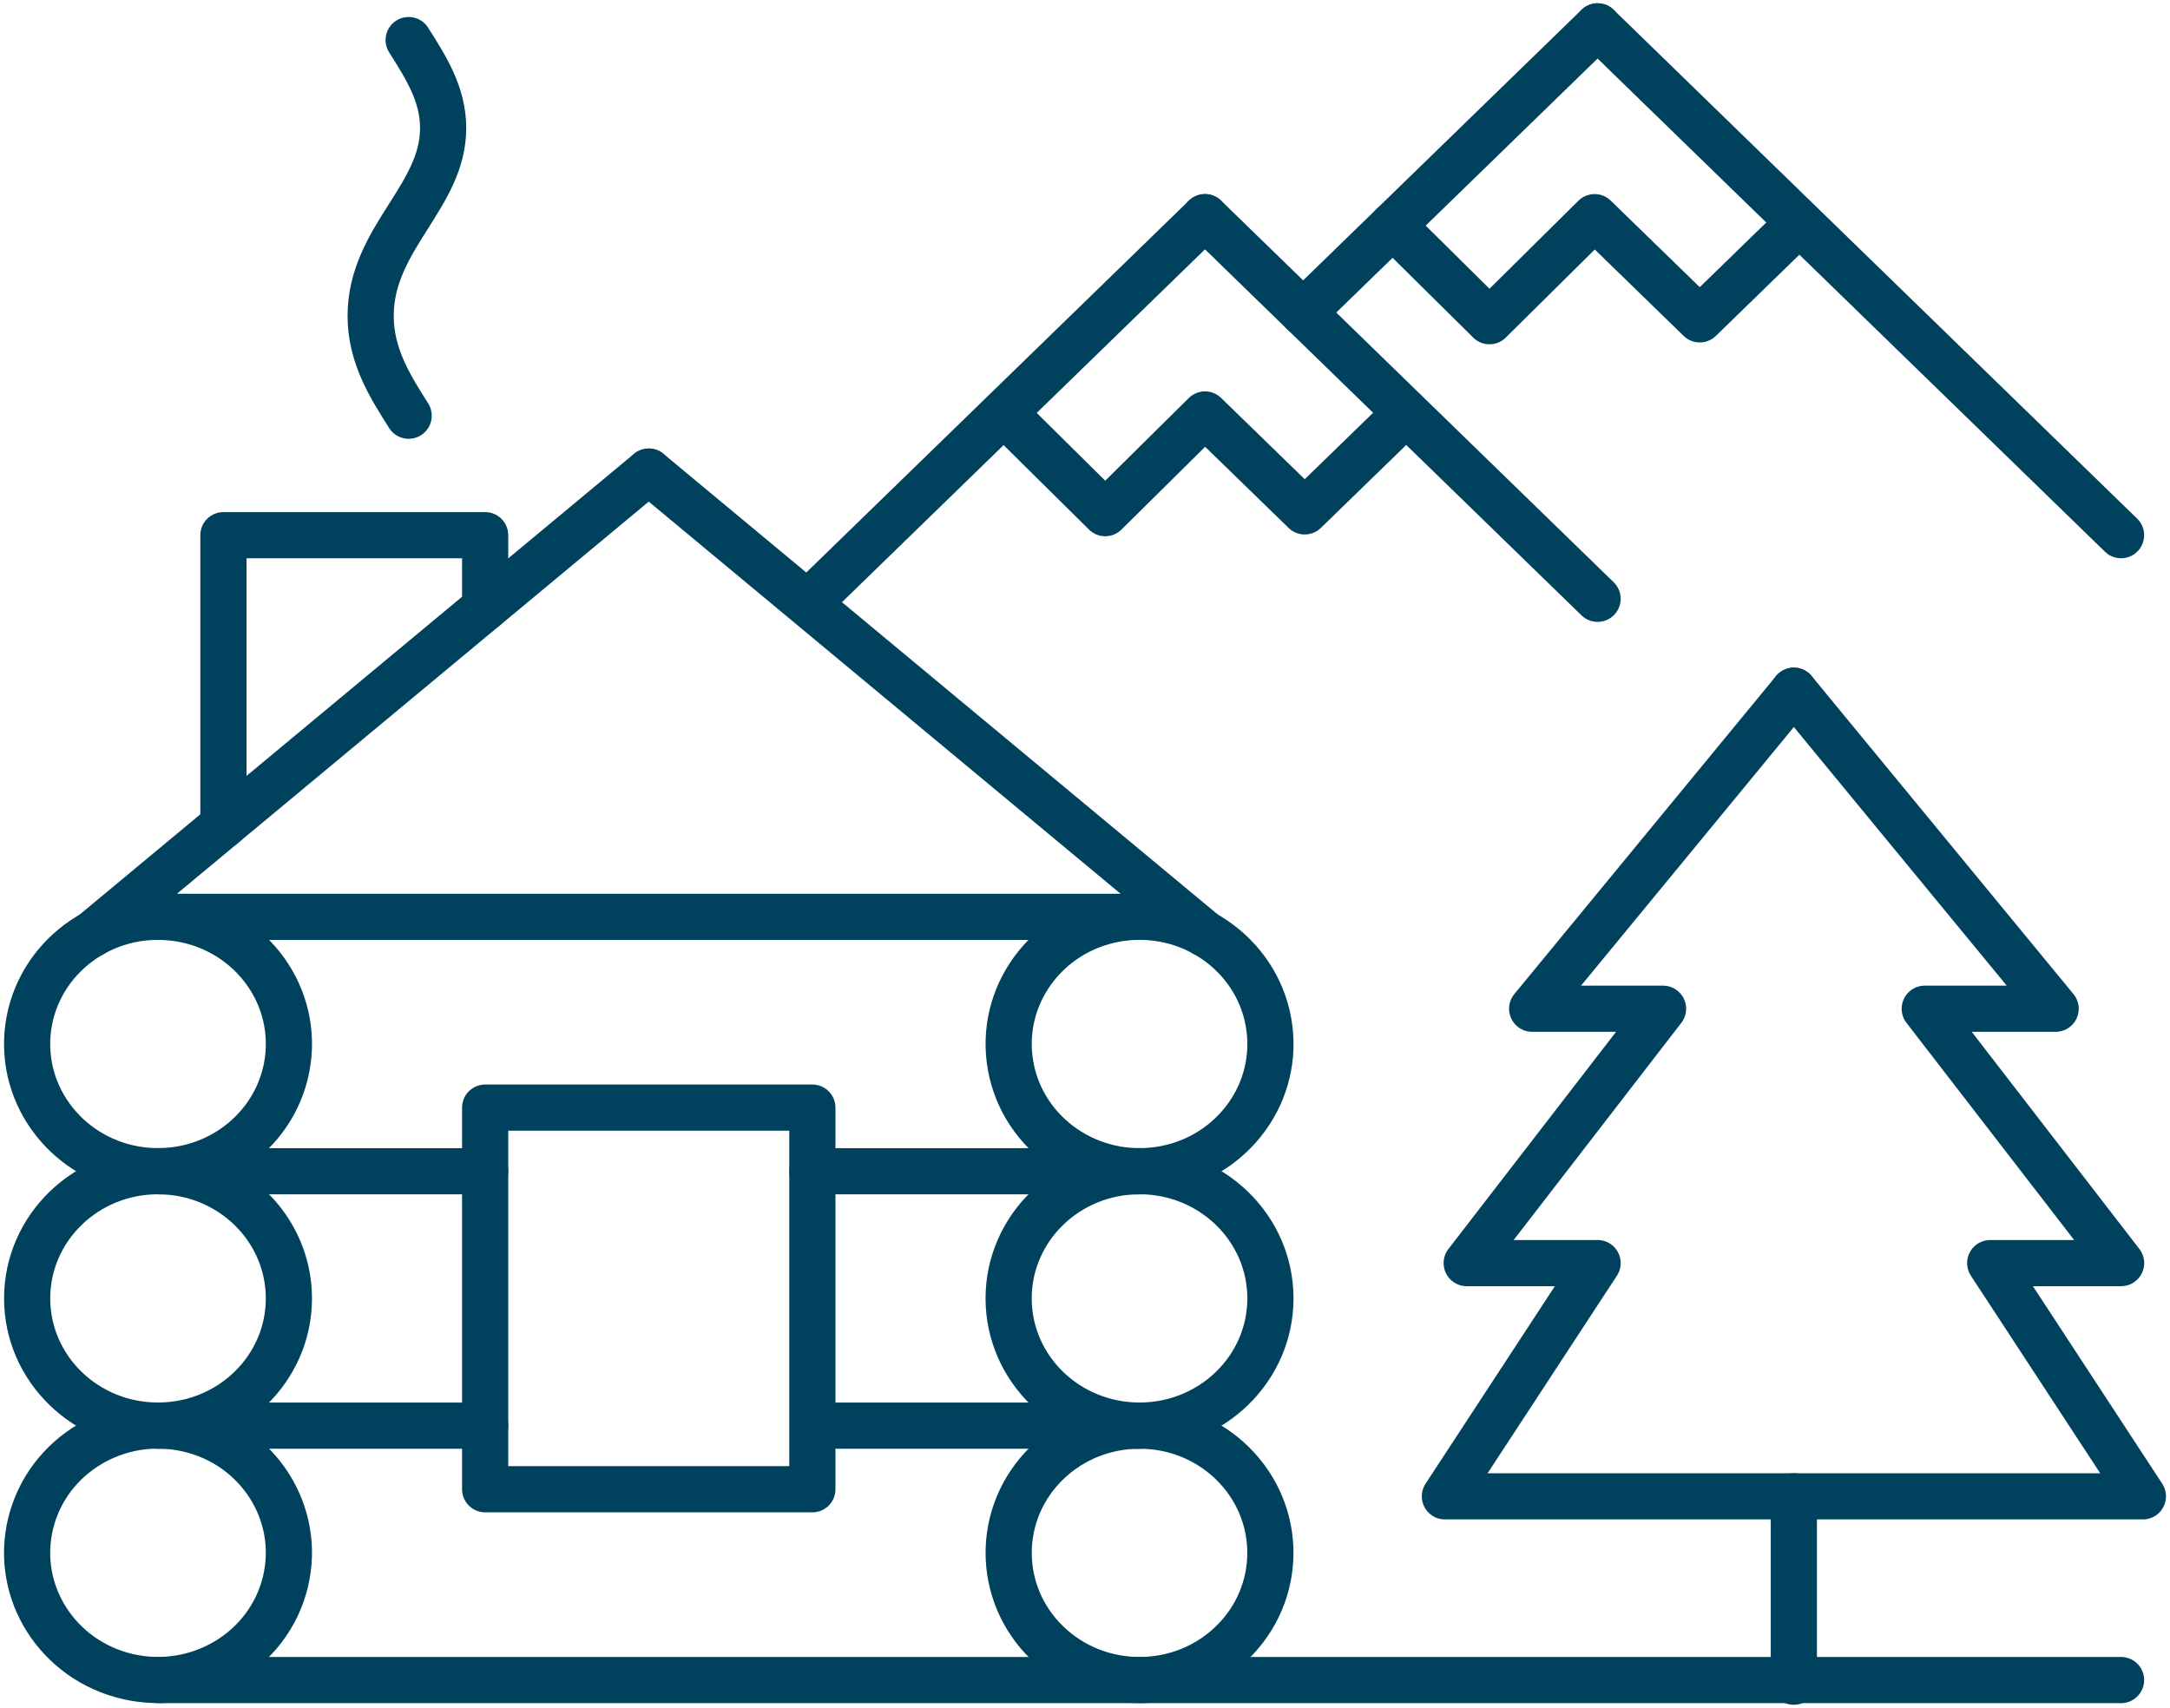 <svg width="47" height="37" viewBox="0 0 47 37" fill="none" xmlns="http://www.w3.org/2000/svg">
<g clip-path="url(#clip0_1_6842)">
<path d="M8.851 0.868C9.236 1.475 9.598 2.048 9.598 2.774C9.598 3.499 9.235 4.072 8.851 4.679C8.446 5.318 8.028 5.978 8.028 6.842C8.028 7.705 8.446 8.366 8.851 9.005" stroke="#00425E" stroke-linecap="round" stroke-linejoin="round"/>
<path d="M6.181 34.269C6.541 32.787 5.597 31.303 4.073 30.954C2.55 30.604 1.023 31.521 0.663 33.003C0.304 34.484 1.247 35.968 2.771 36.318C4.295 36.667 5.821 35.75 6.181 34.269Z" stroke="#00425E" stroke-linecap="round" stroke-linejoin="round"/>
<path d="M3.422 30.881C4.988 30.881 6.257 29.648 6.257 28.126C6.257 26.604 4.988 25.37 3.422 25.37C1.857 25.37 0.588 26.604 0.588 28.126C0.588 29.648 1.857 30.881 3.422 30.881Z" stroke="#00425E" stroke-linecap="round" stroke-linejoin="round"/>
<path d="M6.248 22.842C6.377 21.325 5.216 19.994 3.656 19.869C2.096 19.743 0.727 20.871 0.597 22.387C0.468 23.904 1.629 25.235 3.189 25.361C4.749 25.486 6.118 24.359 6.248 22.842Z" stroke="#00425E" stroke-linecap="round" stroke-linejoin="round"/>
<path d="M26.685 35.586C27.792 34.51 27.792 32.765 26.685 31.689C25.578 30.613 23.784 30.613 22.677 31.689C21.57 32.765 21.57 34.51 22.677 35.586C23.784 36.662 25.578 36.662 26.685 35.586Z" stroke="#00425E" stroke-linecap="round" stroke-linejoin="round"/>
<path d="M24.681 30.881C26.246 30.881 27.516 29.648 27.516 28.126C27.516 26.604 26.246 25.37 24.681 25.37C23.115 25.37 21.846 26.604 21.846 28.126C21.846 29.648 23.115 30.881 24.681 30.881Z" stroke="#00425E" stroke-linecap="round" stroke-linejoin="round"/>
<path d="M25.028 25.35C26.582 25.164 27.686 23.789 27.495 22.278C27.304 20.768 25.889 19.694 24.335 19.88C22.781 20.066 21.677 21.441 21.868 22.952C22.059 24.462 23.474 25.536 25.028 25.35Z" stroke="#00425E" stroke-linecap="round" stroke-linejoin="round"/>
<path d="M3.422 19.86H24.681" stroke="#00425E" stroke-linecap="round" stroke-linejoin="round"/>
<path d="M17.595 25.371H24.681" stroke="#00425E" stroke-linecap="round" stroke-linejoin="round"/>
<path d="M3.422 25.371H10.508" stroke="#00425E" stroke-linecap="round" stroke-linejoin="round"/>
<path d="M17.613 30.882H24.681" stroke="#00425E" stroke-linecap="round" stroke-linejoin="round"/>
<path d="M3.422 30.882H10.508" stroke="#00425E" stroke-linecap="round" stroke-linejoin="round"/>
<path d="M3.422 36.393H24.681H45.94" stroke="#00425E" stroke-linecap="round" stroke-linejoin="round"/>
<path d="M2.004 20.23L14.051 10.216" stroke="#00425E" stroke-linecap="round" stroke-linejoin="round"/>
<path d="M26.099 20.23L14.051 10.216" stroke="#00425E" stroke-linecap="round" stroke-linejoin="round"/>
<path d="M10.508 13.161V11.593H4.839V17.873" stroke="#00425E" stroke-linecap="round" stroke-linejoin="round"/>
<path d="M26.099 4.704L34.602 12.971" stroke="#00425E" stroke-linecap="round" stroke-linejoin="round"/>
<path d="M26.099 4.704L17.595 12.971" stroke="#00425E" stroke-linecap="round" stroke-linejoin="round"/>
<path d="M34.602 0.571L45.94 11.593" stroke="#00425E" stroke-linecap="round" stroke-linejoin="round"/>
<path d="M34.602 0.571L28.224 6.771" stroke="#00425E" stroke-linecap="round" stroke-linejoin="round"/>
<path d="M30.165 4.884L32.261 6.958L34.538 4.704L36.815 6.918L38.853 4.936" stroke="#00425E" stroke-linecap="round" stroke-linejoin="round"/>
<path d="M21.777 8.978L23.938 11.116L26.099 8.978L28.259 11.078L30.42 8.978" stroke="#00425E" stroke-linecap="round" stroke-linejoin="round"/>
<path d="M38.853 14.962L33.185 21.851H36.02L31.767 27.361H34.602L31.295 32.413H38.853" stroke="#00425E" stroke-linecap="round" stroke-linejoin="round"/>
<path d="M38.853 14.962L44.523 21.851H41.688L45.941 27.361H43.106L46.413 32.413H38.853V36.429" stroke="#00425E" stroke-linecap="round" stroke-linejoin="round"/>
<path d="M17.595 23.993H10.508V32.26H17.595V23.993Z" stroke="#00425E" stroke-linecap="round" stroke-linejoin="round"/>
</g>
<defs>
<clipPath id="clip0_1_6842">
<rect width="47" height="37" fill="white"/>
</clipPath>
</defs>
</svg>
